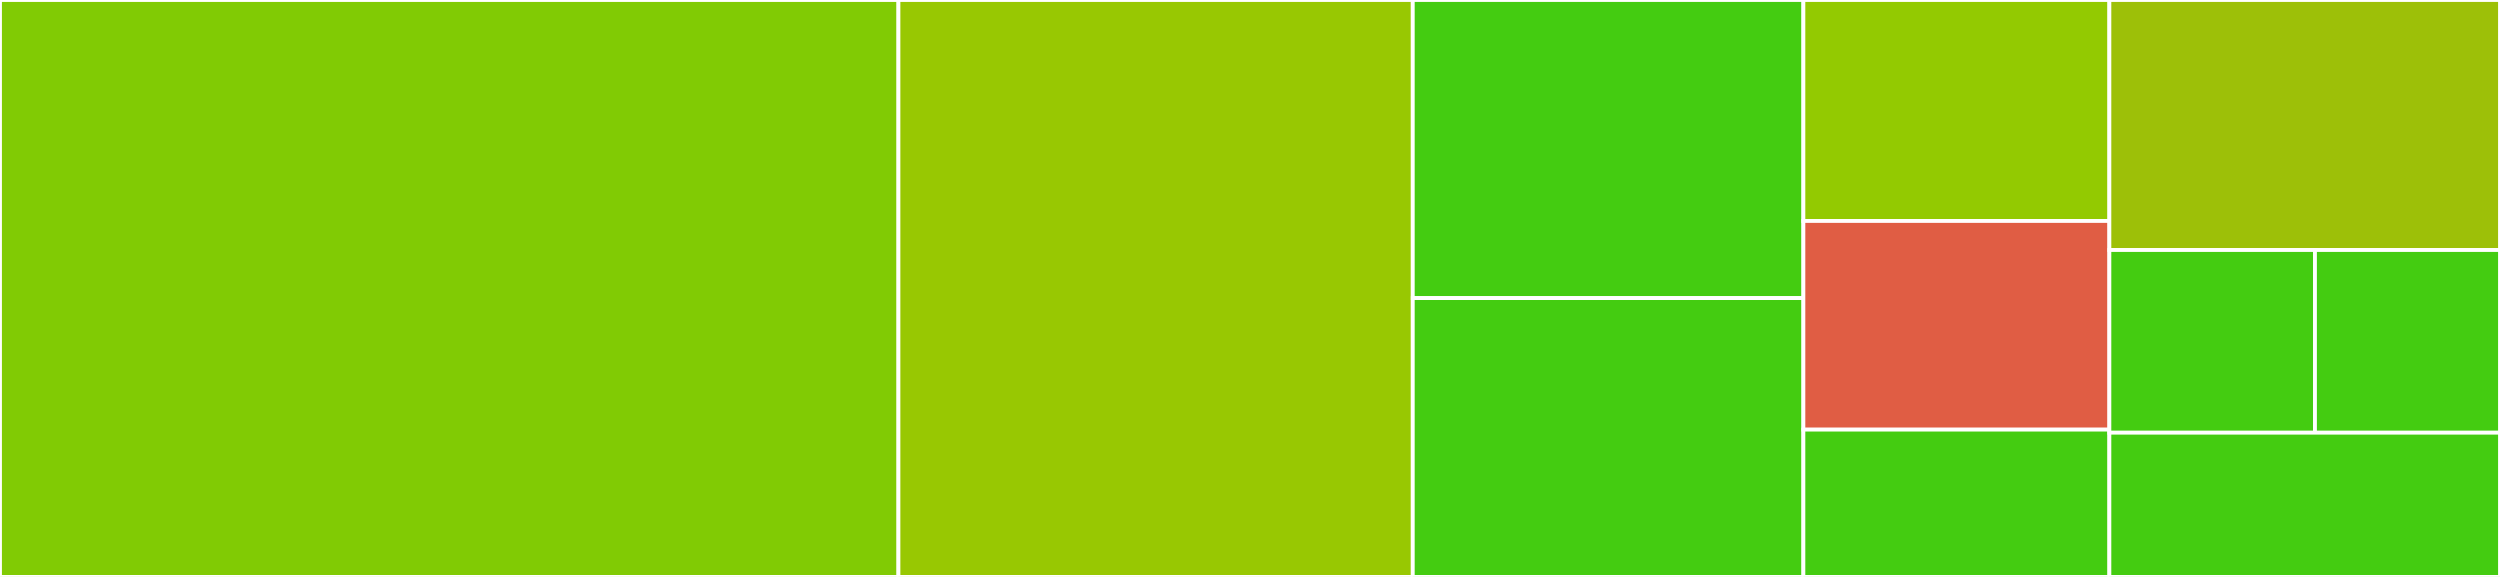 <svg baseProfile="full" width="650" height="150" viewBox="0 0 650 150" version="1.1"
xmlns="http://www.w3.org/2000/svg" xmlns:ev="http://www.w3.org/2001/xml-events"
xmlns:xlink="http://www.w3.org/1999/xlink">

<rect x="0" y="0" width="650" height="150" fill="#333333" stroke="none"/>

<style>rect.s{mask:url(#mask);}</style>
<defs>
  <pattern id="white" width="4" height="4" patternUnits="userSpaceOnUse" patternTransform="rotate(45)">
    <rect width="2" height="2" transform="translate(0,0)" fill="white"></rect>
  </pattern>
  <mask id="mask">
    <rect x="0" y="0" width="100%" height="100%" fill="url(#white)"></rect>
  </mask>
</defs>

<rect x="0" y="0" width="233.594" height="150.0" fill="#81cb04" stroke="white" stroke-width="1" class=" tooltipped" data-content="pipe_and_filter/set.py"><title>pipe_and_filter/set.py</title></rect>
<rect x="233.594" y="0" width="133.724" height="150.0" fill="#98c802" stroke="white" stroke-width="1" class=" tooltipped" data-content="pipe_and_filter/check.py"><title>pipe_and_filter/check.py</title></rect>
<rect x="367.318" y="0" width="101.562" height="77.5" fill="#4c1" stroke="white" stroke-width="1" class=" tooltipped" data-content="pipe_and_filter/build.py"><title>pipe_and_filter/build.py</title></rect>
<rect x="367.318" y="77.5" width="101.562" height="72.5" fill="#4c1" stroke="white" stroke-width="1" class=" tooltipped" data-content="pipe_and_filter/utils.py"><title>pipe_and_filter/utils.py</title></rect>
<rect x="468.88" y="0" width="79.557" height="57.447" fill="#93ca01" stroke="white" stroke-width="1" class=" tooltipped" data-content="pipe_and_filter/extract.py"><title>pipe_and_filter/extract.py</title></rect>
<rect x="468.88" y="57.447" width="79.557" height="54.255" fill="#e05d44" stroke="white" stroke-width="1" class=" tooltipped" data-content="pipe_and_filter/filter.py"><title>pipe_and_filter/filter.py</title></rect>
<rect x="468.88" y="111.702" width="79.557" height="38.298" fill="#4c1" stroke="white" stroke-width="1" class=" tooltipped" data-content="pipe_and_filter/count.py"><title>pipe_and_filter/count.py</title></rect>
<rect x="548.438" y="0" width="101.562" height="65.0" fill="#9dc008" stroke="white" stroke-width="1" class=" tooltipped" data-content="controllers/santander.py"><title>controllers/santander.py</title></rect>
<rect x="548.438" y="65.0" width="53.454" height="47.5" fill="#4c1" stroke="white" stroke-width="1" class=" tooltipped" data-content="controllers/common.py"><title>controllers/common.py</title></rect>
<rect x="601.891" y="65.0" width="48.109" height="47.5" fill="#4c1" stroke="white" stroke-width="1" class=" tooltipped" data-content="controllers/file.py"><title>controllers/file.py</title></rect>
<rect x="548.438" y="112.5" width="101.562" height="37.5" fill="#4c1" stroke="white" stroke-width="1" class=" tooltipped" data-content="core.py"><title>core.py</title></rect>
</svg>